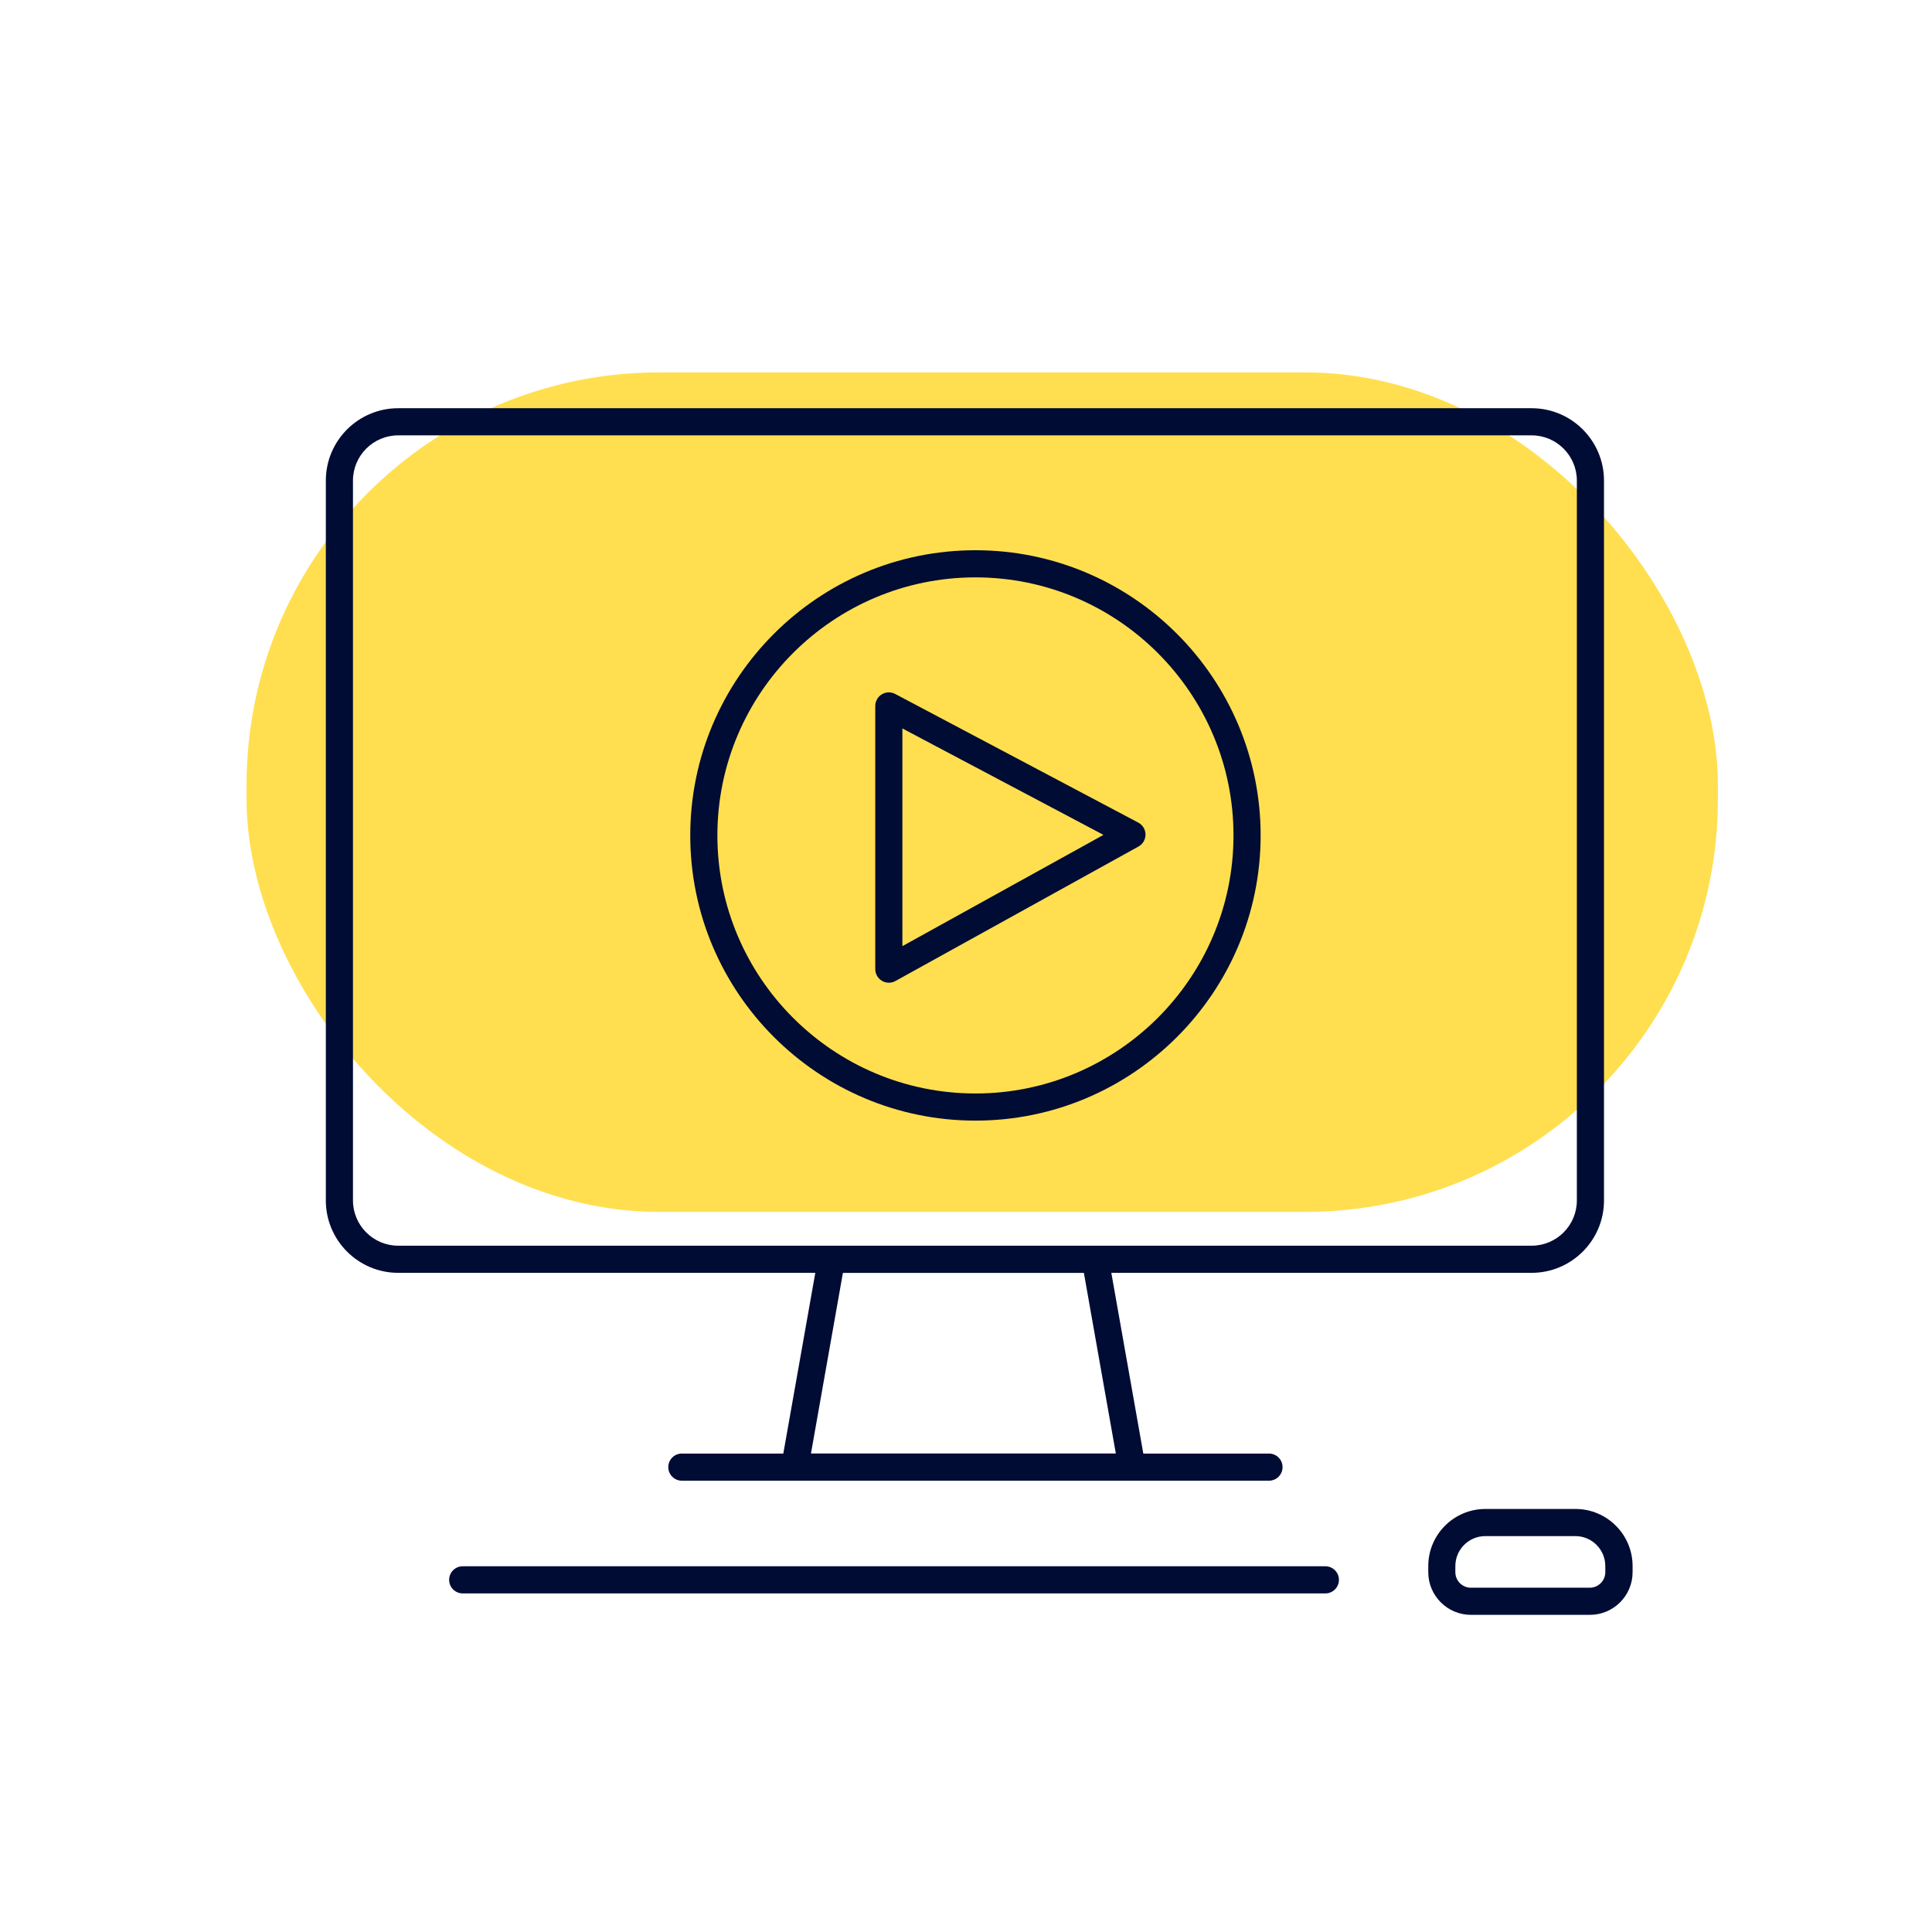 <?xml version="1.0" encoding="UTF-8"?><svg id="a" xmlns="http://www.w3.org/2000/svg" width="356" height="356" viewBox="0 0 356 356"><g><rect x="45.43" y="68.62" width="271.12" height="154.69" rx="76.05" ry="76.05" fill="#ffdf4f"/><path d="m282.22,234.54H73.38c-7.36,0-13.34-5.98-13.34-13.34V88.56c0-7.36,5.98-13.34,13.34-13.34h208.84c7.36,0,13.34,5.98,13.34,13.34v132.64c0,7.36-5.98,13.34-13.34,13.34ZM73.38,80.22c-4.6,0-8.34,3.74-8.34,8.34v132.64c0,4.6,3.74,8.34,8.34,8.34h208.84c4.6,0,8.34-3.74,8.34-8.34V88.56c0-4.6-3.74-8.34-8.34-8.34H73.38Z" fill="#000c34"/><path d="m233.83,272.84h-108.19c-1.38,0-2.5-1.12-2.5-2.5s1.12-2.5,2.5-2.5h108.19c1.38,0,2.5,1.12,2.5,2.5s-1.12,2.5-2.5,2.5Z" fill="#000c34"/><path d="m208.59,272.84h-62.15c-.74,0-1.44-.33-1.92-.89-.48-.57-.68-1.31-.55-2.04l6.78-38.3c.21-1.19,1.25-2.06,2.46-2.06h48.59c1.21,0,2.25.87,2.46,2.06l6.78,38.3c.13.73-.07,1.48-.55,2.04-.47.57-1.18.89-1.92.89Zm-59.17-5h56.19l-5.89-33.3h-44.4l-5.89,33.3Z" fill="#000c34"/><path d="m292.95,297.56h-21.91c-4.34,0-7.86-3.53-7.86-7.86v-1.13c0-5.8,4.72-10.52,10.52-10.52h16.61c5.8,0,10.52,4.72,10.52,10.52v1.13c0,4.34-3.53,7.86-7.86,7.86Zm-19.26-14.51c-3.04,0-5.52,2.47-5.52,5.52v1.13c0,1.58,1.29,2.86,2.86,2.86h21.91c1.58,0,2.86-1.29,2.86-2.86v-1.13c0-3.04-2.47-5.52-5.52-5.52h-16.61Z" fill="#000c34"/><path d="m244.22,293.61H85.26c-1.38,0-2.5-1.12-2.5-2.5s1.12-2.5,2.5-2.5h158.96c1.38,0,2.5,1.12,2.5,2.5s-1.12,2.5-2.5,2.5Z" fill="#000c34"/><path d="m163.78,181.08c-.44,0-.88-.12-1.27-.35-.76-.45-1.23-1.27-1.23-2.15v-48.5c0-.88.46-1.69,1.21-2.14.75-.45,1.68-.48,2.46-.07l44.8,23.71c.81.43,1.32,1.27,1.33,2.19,0,.92-.49,1.77-1.29,2.21l-44.8,24.79c-.38.21-.79.31-1.21.31Zm2.5-46.85v40.11l37.05-20.5-37.05-19.61Z" fill="#000c34"/><path d="m179.74,206.49c-28.97,0-52.55-23.57-52.55-52.55s23.57-52.55,52.55-52.55,52.55,23.57,52.55,52.55-23.57,52.55-52.55,52.55Zm0-100.1c-26.22,0-47.55,21.33-47.55,47.55s21.33,47.55,47.55,47.55,47.55-21.33,47.55-47.55-21.33-47.55-47.55-47.55Z" fill="#000c34"/></g><rect x=".05" y="2.44" width="355" height="355" fill="none"/></svg>